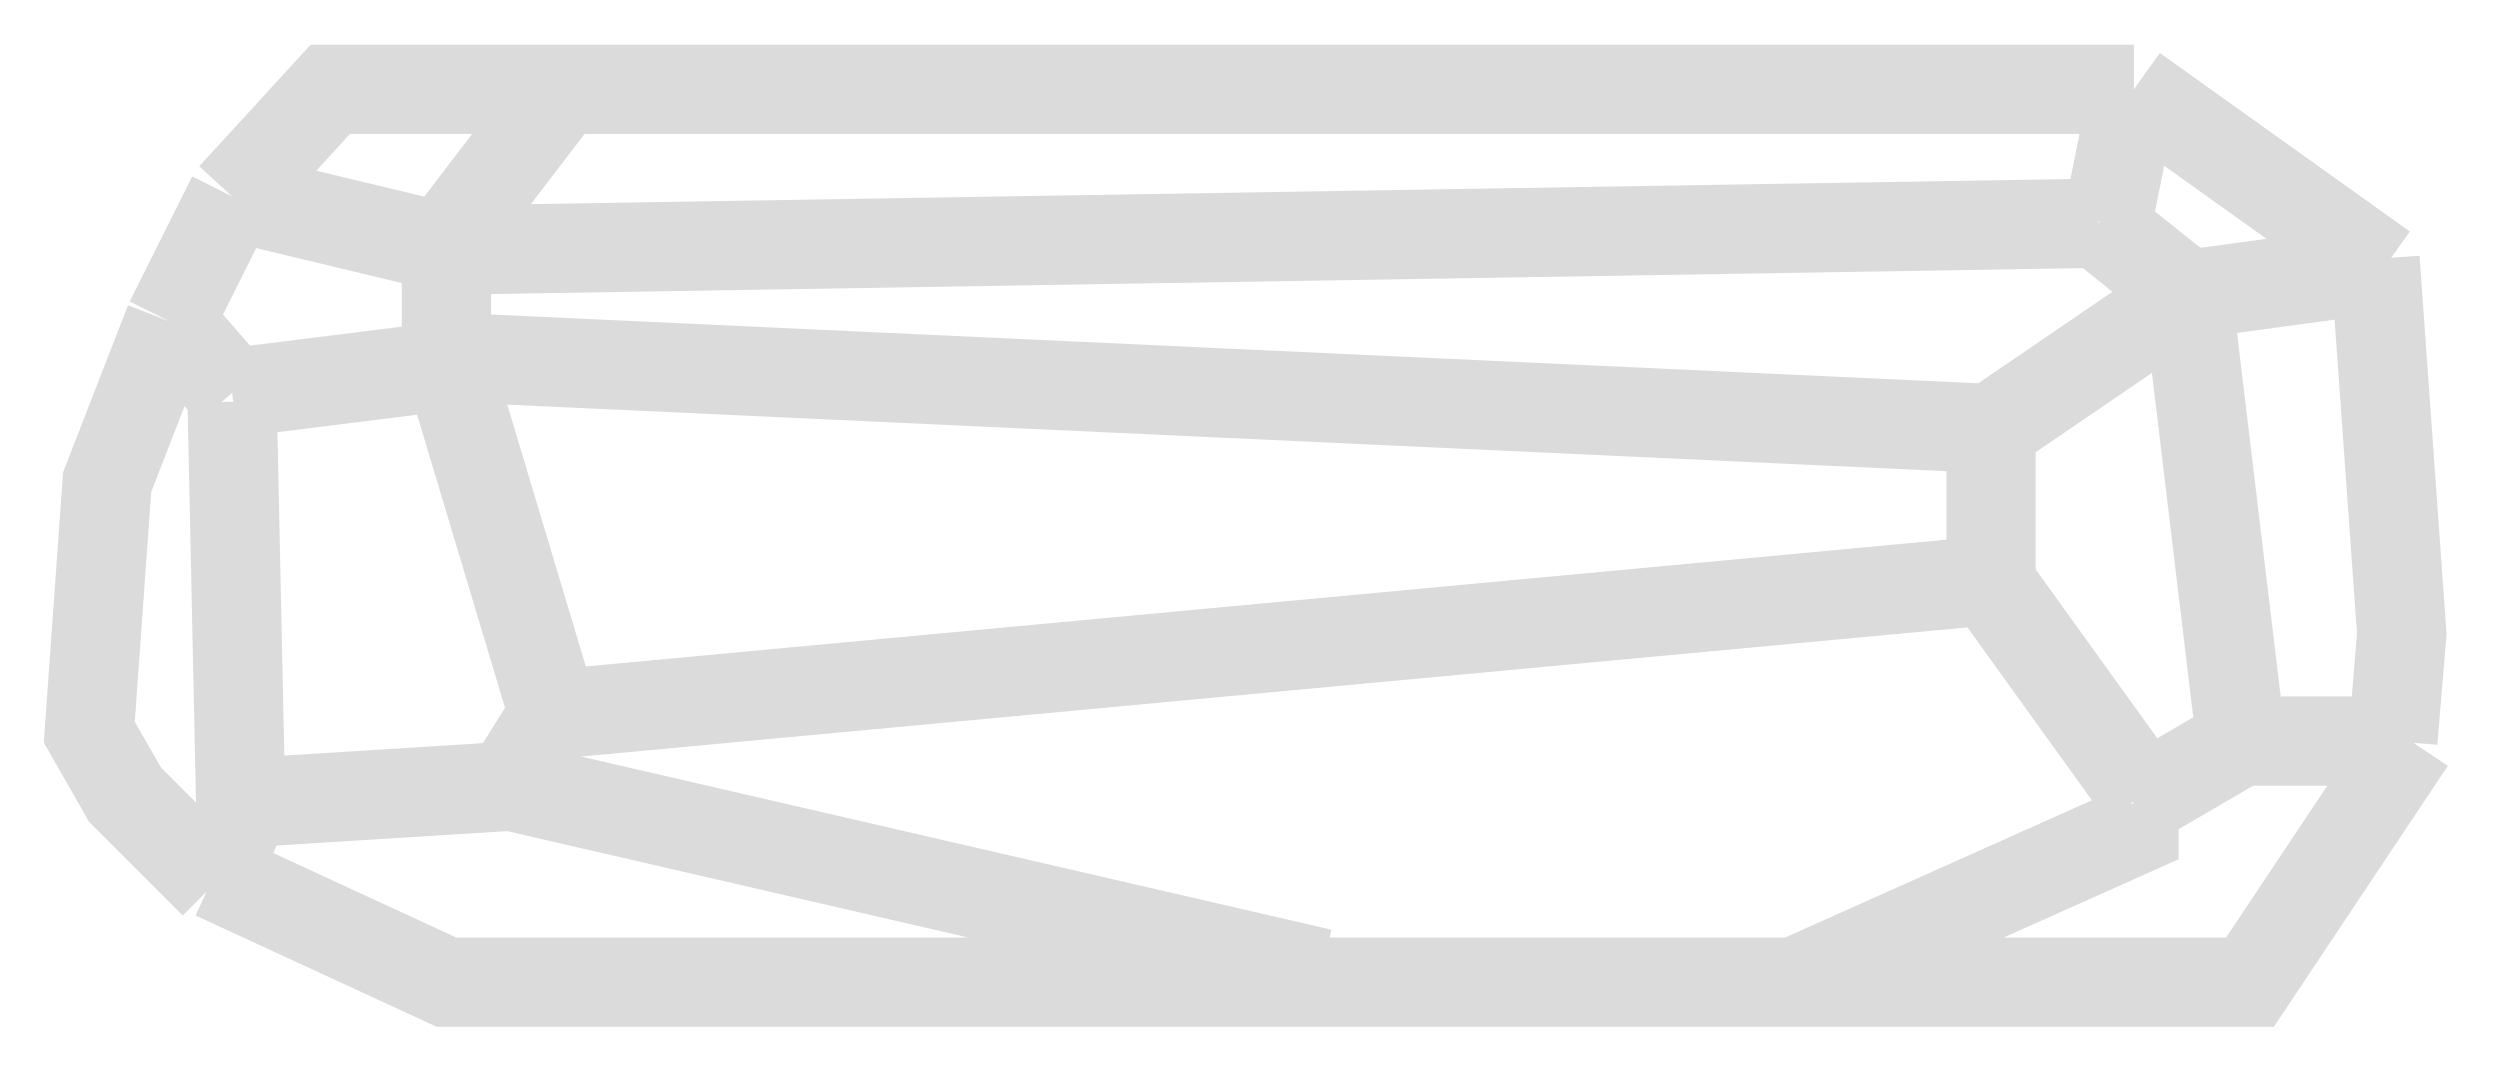 <svg width="28" height="12" fill="none" xmlns="http://www.w3.org/2000/svg"><path d="M27 8.3L25.2 11H20m6.8-2.7l.1-1.2-.3-4.2m.2 5.4H25M2.4 9.8L5 11h9.8M2.4 9.9l-1-1-.4-.7.2-2.8.7-1.8m.5 6.3l.3-.8m-.8-5.5l.7-1.4m-.7 1.4l.7.8m0-2.2L3.7 1h2.5M2.6 2.2l2.5.6M23.9 1l2.8 2m-2.8-2l-.3 1.5m.3-1.5H6.2m20.5 2l-2.2.3m-1-.8l1 .8m-1-.8l-18.4.3m19.4.5l-2.2 1.5m2.2-1.5l.6 5M5 2.7V4m0-1.3L6.3 1M5 4l17.3.8M5 4l1.2 4M5 4.1l-2.4.3m19.7.4v1.7m0 0L6.2 8m16-1.6L24 8.9M6.2 8l-.5.8m0 0l9.1 2.1m-9-2.1L2.6 9m12.2 2h5.3m0 0l3.8-1.7V9m0 0l1.2-.7m-22.4.9l-.1-4.7" stroke="#DBDBDB"/></svg>